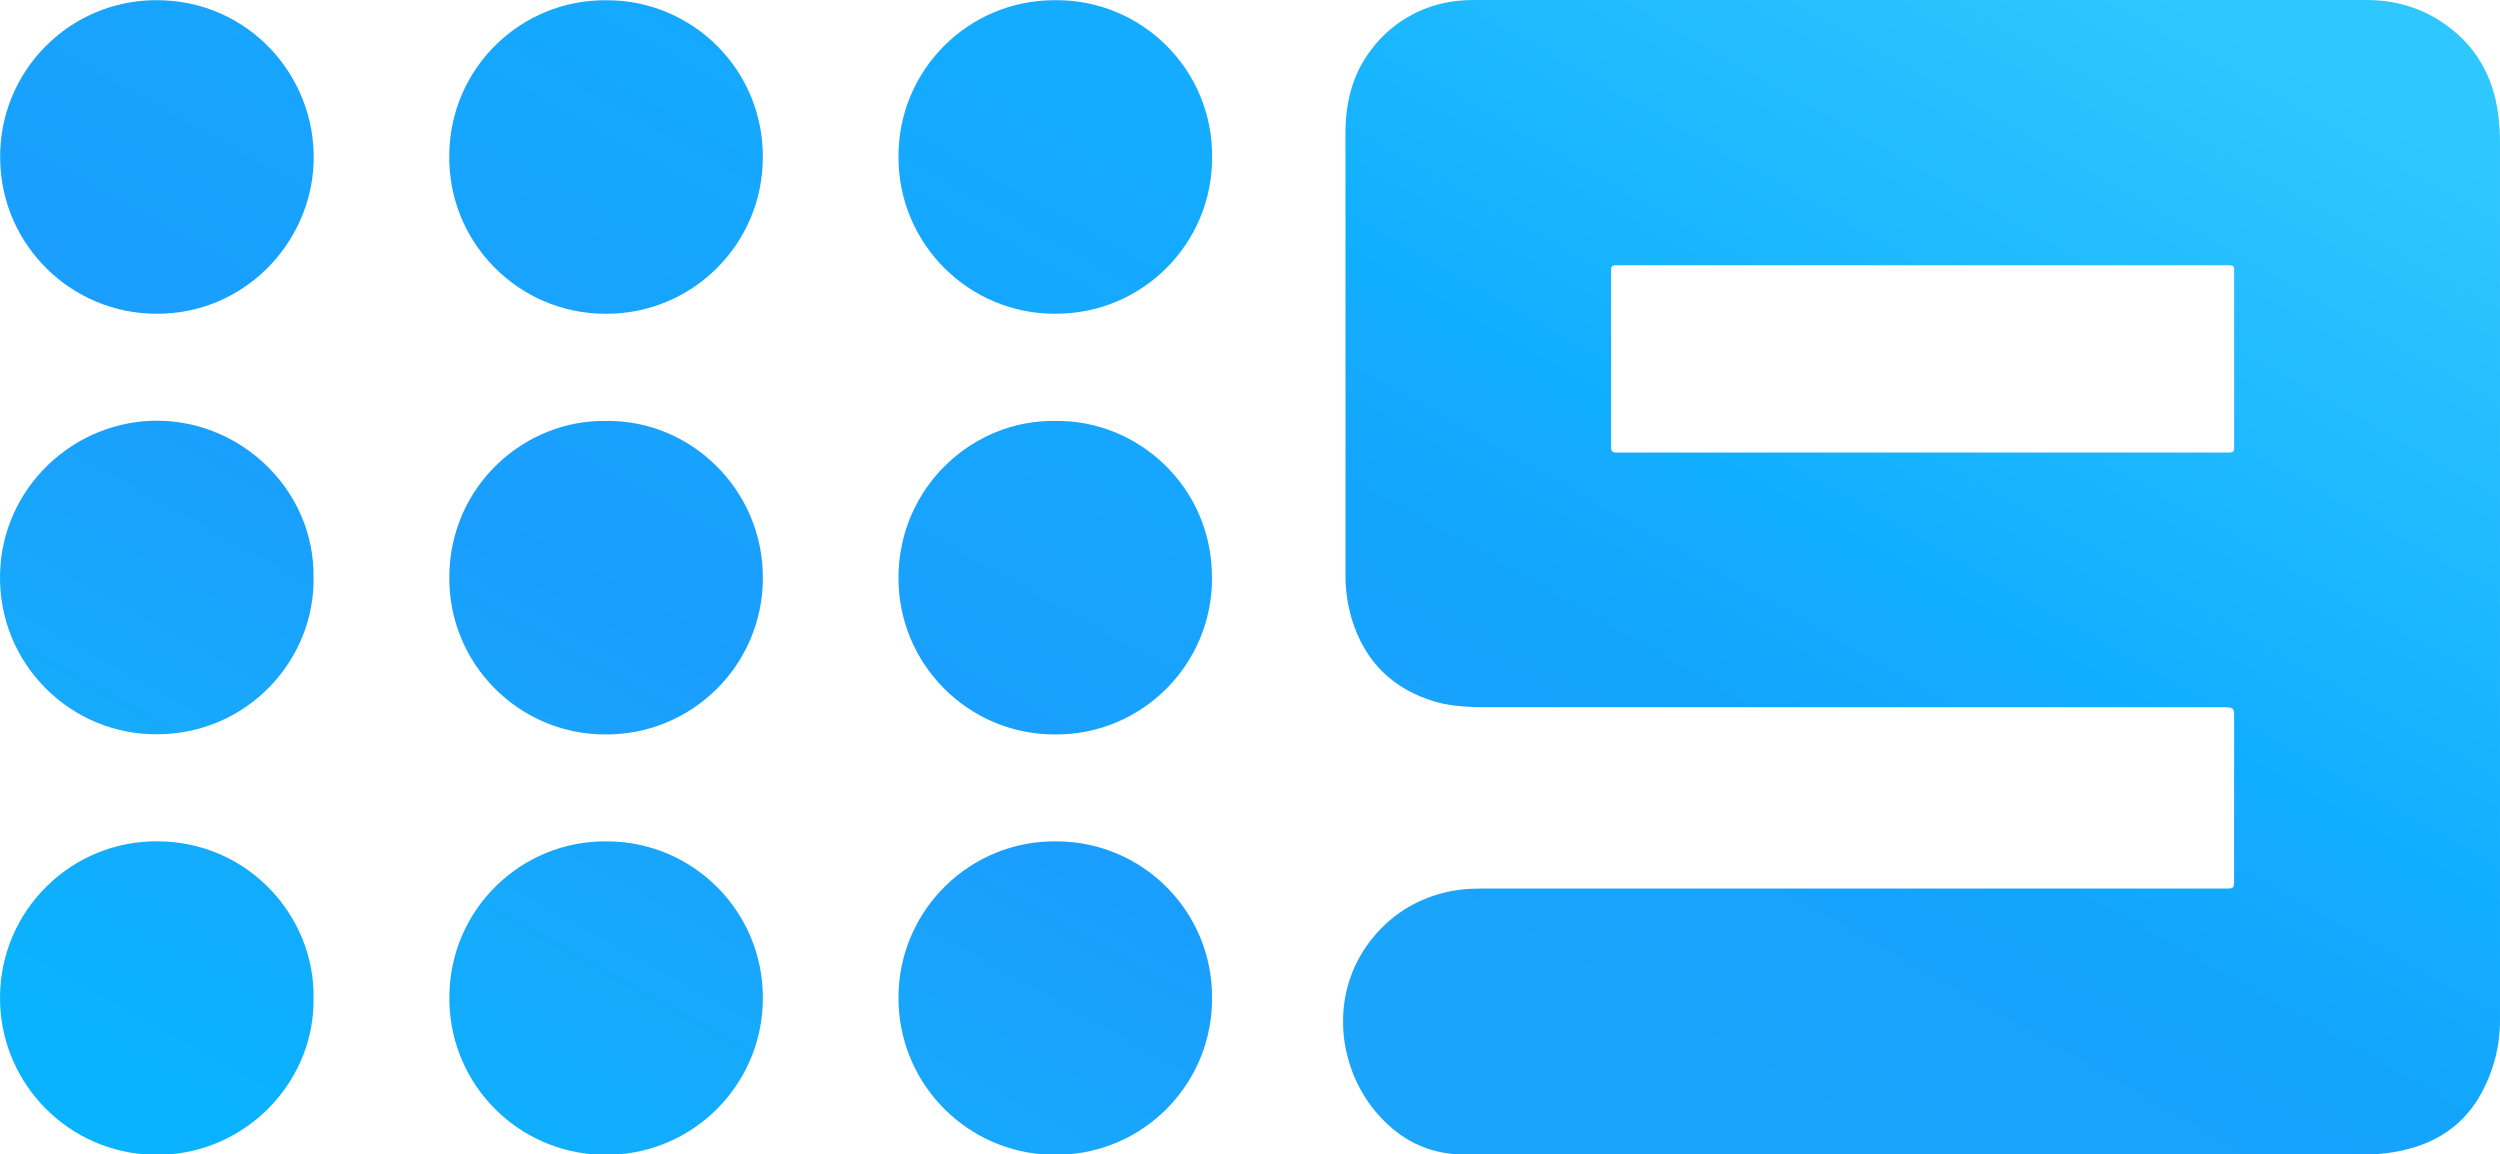 <?xml version="1.0" encoding="UTF-8" standalone="no"?><svg class="ac48n0" width="1000" height="461.737" viewBox="0 0 1000 461.737" fill="none" version="1.1" xml:space="preserve" xmlns:xlink="http://www.w3.org/1999/xlink" xmlns="http://www.w3.org/2000/svg" xmlns:svg="http://www.w3.org/2000/svg"><path d="M417.005 461.737c-32.59-2.637-57.675-29.889-57.609-62.586-.062-35.072 28.737-63.331 63.802-62.605 34.286.35 61.836 28.357 61.621 62.644.186 32.743-24.979 60.057-57.628 62.548Zm-179.752 0c-32.909-2.644-58.088-30.425-57.493-63.435.326-34.675 28.88-62.423 63.551-61.757 34.347.339 61.973 28.353 61.834 62.702.016 32.66-25.055 59.855-57.609 62.49Zm-179.559 0C24.924 459.079-.241 431.583.008 398.707.241 363.955 28.733 336.043 63.482 336.526c36.02.386 62.432 30.078 61.93 62.567.579 32.026-24.618 60.039-57.647 62.644ZM422.33 168.388c32.586-.482 62.567 26.142 62.47 62.779.129 34.701-28.079 62.84-62.779 62.625-34.669.054-62.764-28.11-62.625-62.779 0-35.73 29.402-63.319 62.933-62.625ZM241.594 293.792c-34.586-.328-62.322-28.696-61.872-63.281.27-36.136 30.097-62.798 62.876-62.123 33.473-.482 62.605 27.28 62.548 62.74.047 34.973-28.582 63.194-63.551 62.644Zm180.62-168.292c-34.634.15-62.797-27.874-62.818-62.509-.313-34.807 27.932-63.131 62.74-62.914C456.871-.215 485.109 28.006 484.839 62.74c.215 34.686-27.919 62.881-62.605 62.74Zm-180.138 0c-35.071-.065-63.221-28.973-62.355-64.033.487-34.287 28.607-61.725 62.895-61.371C277.299.02 305.383 28.252 305.125 62.933c.023 34.753-28.297 62.856-63.049 62.567ZM62.768.077C99.174.058 126.531 30.251 125.451 64.843c-1.023 32.509-27.84 60.811-62.818 60.657C28.423 125.483.562 98.008.066 63.802-.616 28.726 27.686-.046 62.768.058Zm.868 293.638c-35.368.593-64.2-28.221-63.628-63.589.482-35.132 29.865-62.412 63.859-61.834 33.415.579 62.027 28.303 61.544 62.702.54 32.798-26.084 62.239-61.776 62.702Z" fill="url(#a)"/><defs><linearGradient id="b" x1="43.987" y1="24.067" x2="51.132" gradientUnits="userSpaceOnUse" gradientTransform="translate(.008 -1.293) scale(19.293)" y2=".067"><stop offset="0" stop-color="#09b3ff"/><stop offset=".251" stop-color="#17a9fb"/><stop offset=".482" stop-color="#1a9efe"/><stop stop-color="#13acff" offset="1"/></linearGradient><linearGradient id="c" x1="37.15" y1="23.343" x2="49.104" gradientUnits="userSpaceOnUse" gradientTransform="translate(.008 -1.293) scale(19.293)" y2="2.26"><stop stop-color="#1aa5fb"/><stop stop-color="#16a2ff" offset=".202"/><stop stop-color="#13a4fc" offset=".262"/><stop stop-color="#14abfe" offset=".409"/><stop stop-color="#10aeff" offset=".455"/><stop offset="1" stop-color="#2fc7ff"/></linearGradient><linearGradient xlink:href="#b" id="a" gradientUnits="userSpaceOnUse" gradientTransform="translate(.008 -1.293) scale(19.293)" x1="5.821" y1="24" x2="19.131" y2=".07"/></defs><path d="M583.252 461.737c-9.839-.502-18.656-3.859-26.296-10.322-8.655-7.331-14.851-17.143-17.749-28.11-1.333-4.753-1.996-9.669-1.968-14.605-.112-12.355 4.169-24.347 12.077-33.84 7.293-8.836 16.534-14.663 27.57-17.614 5.209-1.37 10.148-1.833 15.897-1.833h298.77c1.293 0 2.084-.444 2.084-2.161l.019-65.982c0-3.994-.096-4.379-3.974-4.379H594.422c-5.074 0-13.544-.212-20.122-2.142-17.113-5.016-28.361-16.013-33.57-33.087-1.562-5.226-2.412-10.638-2.527-16.09l-.019-178.228c0-12.212 2.74-23.672 10.38-33.57 7.052-9.376 17.218-15.93 28.669-18.483C581.052.424 585.644 0 589.001 0H946.517c14.585 0 27.454 4.92 38.046 15.106 6.463 6.232 10.708 13.891 13.119 22.534 1.698 6.174 2.315 13.621 2.315 18.868v351.111c.109 11.245-2.925 22.297-8.759 31.91-5.923 9.646-14.47 15.897-25.197 19.293-5.672 1.739-11.55 2.719-17.479 2.913H583.271Zm310.403-282.293v-71.731c0-1.061-.559-1.601-1.621-1.601H646.204c-1.389 0-1.775.598-1.775 1.678v71.499c0 1.138.81 1.717 1.756 1.717h245.791c1.08 0 1.678-.521 1.678-1.582Z" fill="url(#c)"/></svg>